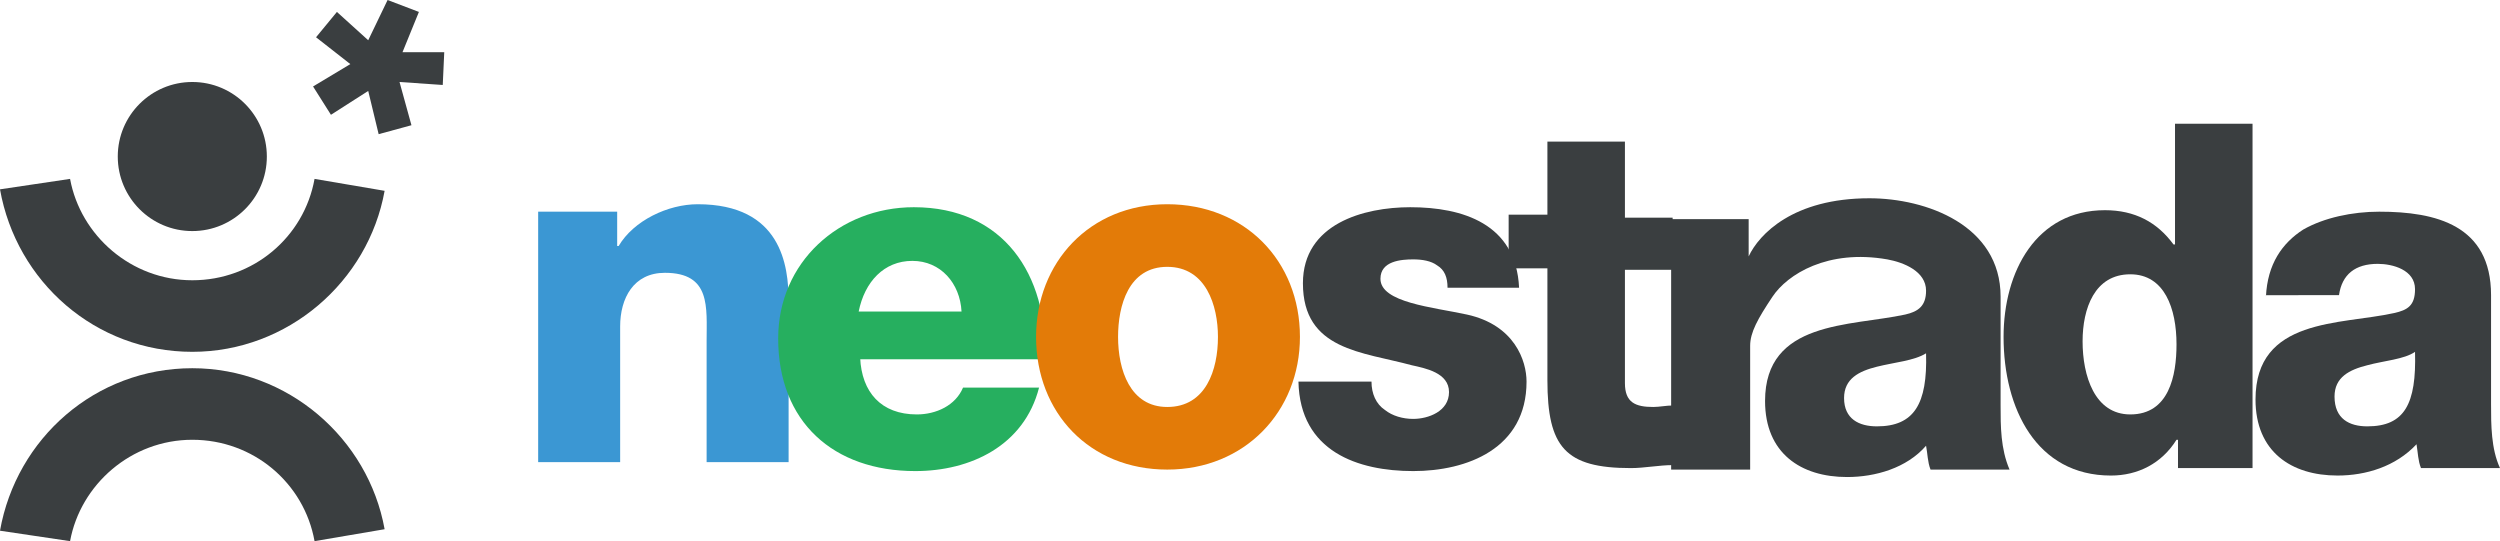<?xml version="1.0" encoding="utf-8"?>
<!-- Generator: Adobe Illustrator 18.1.1, SVG Export Plug-In . SVG Version: 6.00 Build 0)  -->
<svg version="1.1" id="Laag_1" xmlns="http://www.w3.org/2000/svg" xmlns:xlink="http://www.w3.org/1999/xlink" x="0px" y="0px"
	 viewBox="0 0 167.7 36.3" enable-background="new 0 0 167.7 36.3" xml:space="preserve">
<g>
	<g>
		<path fill="#3b97d3" d="M36.1,14.2h5.3v2.3h0.1c1-1.7,3.3-2.8,5.3-2.8c5.6,0,6.1,4.1,6.1,6.5V31h-5.5v-8.1c0-2.3,0.3-4.6-2.8-4.6
			c-2.1,0-3,1.7-3,3.6V31h-5.5V14.2z"/>
		<path fill="#26af5f" d="M57.7,24c0.1,2.3,1.4,3.8,3.8,3.8c1.3,0,2.6-0.6,3.1-1.8h5.1c-1,3.9-4.6,5.6-8.3,5.6
			c-5.5,0-9.2-3.3-9.2-8.9c0-5.1,4.1-8.8,9.1-8.8c6,0,9,4.5,8.8,10.2H57.7z M64.5,20.9c-0.1-1.9-1.4-3.4-3.3-3.4
			c-1.9,0-3.2,1.4-3.6,3.4H64.5z"/>
		<path fill="#e37b08" d="M78.3,13.7c5.2,0,8.9,3.8,8.9,8.9c0,5-3.7,8.9-8.9,8.9c-5.2,0-8.8-3.8-8.8-8.9
			C69.5,17.6,73.1,13.7,78.3,13.7z M78.3,27.3c2.6,0,3.4-2.5,3.4-4.7c0-2.1-0.8-4.7-3.4-4.7c-2.6,0-3.3,2.6-3.3,4.7
			C75,24.8,75.8,27.3,78.3,27.3z"/>
		<path fill="#3a3e40" d="M92,25.6c0,0.8,0.3,1.5,0.9,1.9c0.5,0.4,1.2,0.6,1.9,0.6c1,0,2.4-0.5,2.4-1.8c0-1.3-1.6-1.6-2.5-1.8
			c-3.3-0.9-7.3-1-7.3-5.5c0-4,4.1-5.1,7.2-5.1c3.5,0,7.1,1.1,7.3,5.4h-4.8c0-0.7-0.2-1.2-0.7-1.5c-0.4-0.3-1-0.4-1.6-0.4
			c-0.8,0-2.2,0.1-2.2,1.3c0,1.6,3.5,1.9,5.8,2.4c3.2,0.7,4,3.1,4,4.5c0,4.5-4,6-7.6,6c-3.7,0-7.6-1.3-7.7-6H92z"/>
		<path fill="#3a3e40" d="M112.2,18.1H109v7.6c0,1.3,0.7,1.6,1.9,1.6c0.4,0,0.9-0.1,1.3-0.1v4c-0.9,0-1.9,0.2-2.8,0.2
			c-4.4,0-5.6-1.4-5.6-5.9v-7.5h-2.6v-3.6h2.6V9.5h5.2v5.1h3.2V18.1z"/>
		<path fill="#3a3e40" d="M134.2,27.2v-7.3c0-4.8-5-6.6-8.8-6.6c-5.1,0-7.4,2.4-8.1,3.9v-2.5h-5.2v16.8h5.3v-8.3
			c0-0.9,0.5-1.8,1.5-3.3c1-1.5,3.7-3.2,7.7-2.5c1.1,0.2,2.6,0.8,2.6,2.1c0,1-0.5,1.4-1.4,1.6c-3.7,0.8-9.4,0.4-9.4,5.8
			c0,3.5,2.4,5.1,5.5,5.1c1.9,0,4-0.6,5.3-2.1c0.1,0.5,0.1,1.1,0.3,1.6h5.3C134.2,30.1,134.2,28.6,134.2,27.2z M125.9,28.6
			c-1.2,0-2.2-0.5-2.2-1.9c0-1.3,1-1.8,2.2-2.1c1.2-0.3,2.5-0.4,3.3-0.9C129.3,27.1,128.4,28.6,125.9,28.6z"/>
		<path fill="#3a3e40" d="M151.1,31.4h-5v-1.9H146c-1,1.6-2.6,2.4-4.4,2.4c-5,0-7.2-4.5-7.2-9.3c0-4.4,2.2-8.5,6.8-8.5
			c2,0,3.5,0.8,4.6,2.3h0.1V8.3h5.2V31.4z M139.7,22.9c0,2.3,0.8,4.9,3.2,4.9c2.6,0,3.1-2.6,3.1-4.7c0-2.4-0.8-4.7-3.1-4.7
			C140.5,18.4,139.7,20.7,139.7,22.9z"/>
		<path fill="#3a3e40" d="M152,19.9c0.1-2.2,1.1-3.6,2.5-4.5c1.4-0.8,3.3-1.2,5.1-1.2c3.8,0,7.5,0.9,7.5,5.6v7.3c0,1.4,0,3,0.6,4.3
			h-5.3c-0.2-0.5-0.2-1-0.3-1.6c-1.4,1.5-3.4,2.1-5.3,2.1c-3.1,0-5.5-1.6-5.5-5.1c0-5.5,5.7-5,9.3-5.8c0.9-0.2,1.4-0.5,1.4-1.6
			c0-1.3-1.5-1.7-2.5-1.7c-1.5,0-2.4,0.7-2.6,2.1H152z M158.8,28.6c2.5,0,3.3-1.5,3.2-5c-0.7,0.5-2.1,0.6-3.2,0.9
			c-1.2,0.3-2.2,0.8-2.2,2.1C156.6,28.1,157.6,28.6,158.8,28.6z"/>
	</g>
	<g>
		<circle fill="#3a3e40" cx="12.9" cy="10.5" r="5"/>
		<path fill="#3a3e40" d="M21.1,12c-0.7,3.9-4.1,6.8-8.2,6.8c-4.1,0-7.5-3-8.2-6.8L0,12.7c1.1,6.2,6.4,10.9,12.9,10.9
			c6.4,0,11.8-4.7,12.9-10.8L21.1,12z"/>
		<path fill="#3a3e40" d="M21.1,36.3c-0.7-3.9-4.1-6.8-8.2-6.8c-4.1,0-7.5,3-8.2,6.8L0,35.6c1.1-6.2,6.4-10.9,12.9-10.9
			c6.4,0,11.8,4.7,12.9,10.8L21.1,36.3z"/>
		<g>
			<path fill="#3a3e40" d="M27.6,8.4L25.4,9l-0.7-2.9l-2.5,1.6l-1.2-1.9l2.5-1.5l-2.3-1.8l1.4-1.7l2.1,1.9L26,0l2.1,0.8L27,3.5
				l2.8,0l-0.1,2.2l-2.9-0.2L27.6,8.4z"/>
		</g>
	</g>
</g>
</svg>
